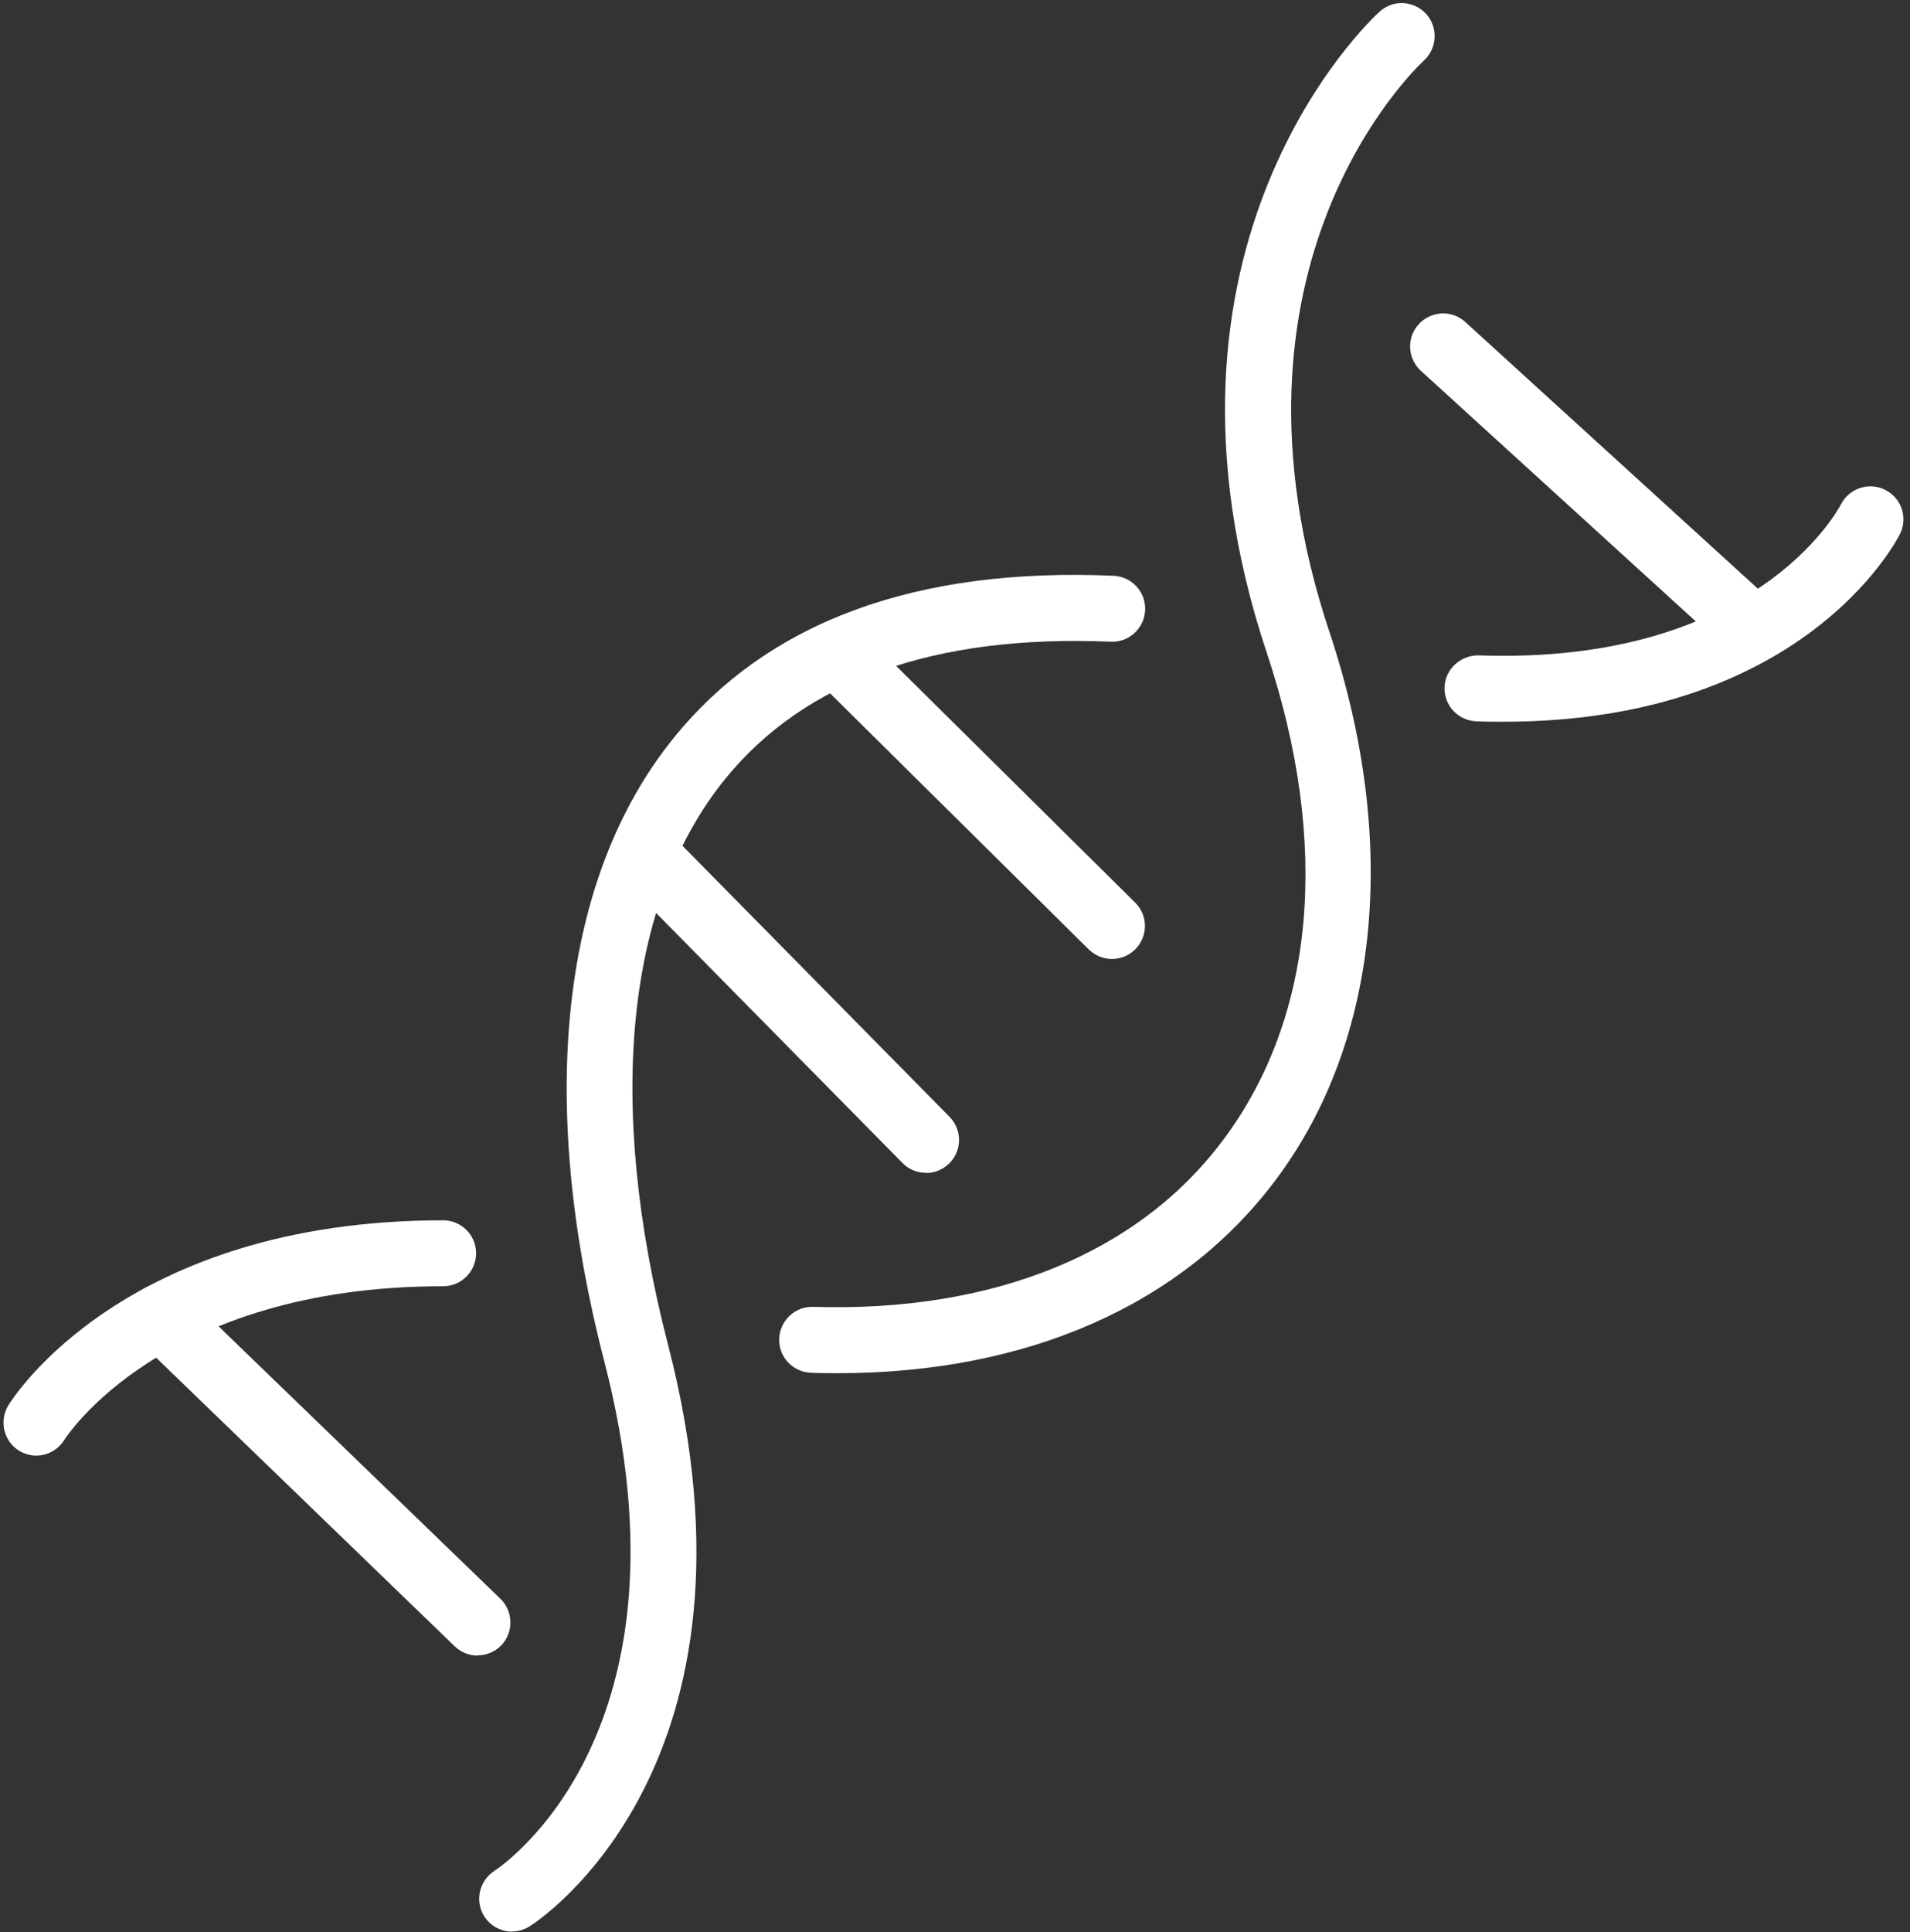 <?xml version="1.0" encoding="UTF-8" standalone="no"?><svg xmlns="http://www.w3.org/2000/svg" xmlns:xlink="http://www.w3.org/1999/xlink" fill="#ffffff" height="89.1" preserveAspectRatio="xMidYMid meet" version="1" viewBox="1.5 0.9 88.1 89.1" width="88.1" zoomAndPan="magnify"><rect x="1.5" y="0.9" width="88.1" height="89.1" fill="#333333" stroke="none"/><g id="change1_1"><path d="M25.12,89.97c-.5,0-.99-.25-1.28-.7-.45-.71-.24-1.64,.46-2.1,.39-.25,9.49-6.42,5.08-23.47-3.14-12.13-2.01-22.35,3.2-28.78,4.33-5.35,11.16-7.87,20.29-7.47,.84,.04,1.49,.75,1.45,1.59s-.75,1.49-1.59,1.45c-8.11-.34-14.09,1.78-17.79,6.34-4.58,5.66-5.51,14.93-2.62,26.1,4.99,19.3-5.92,26.5-6.38,26.79-.25,.16-.54,.24-.81,.24Z"/></g><g id="change1_2"><path d="M40.14,64.22c-.41,0-.82,0-1.23-.02-.84-.03-1.5-.73-1.47-1.57,.03-.84,.74-1.5,1.57-1.47,8.29,.26,15.01-2.46,18.92-7.71,4.23-5.66,4.94-13.63,2.01-22.42-6.29-18.85,4.72-29.16,5.19-29.59,.62-.57,1.58-.52,2.15,.1,.56,.62,.52,1.58-.1,2.15-.42,.39-9.99,9.48-4.35,26.38,3.21,9.62,2.31,18.81-2.46,25.2-4.32,5.8-11.48,8.95-20.23,8.95Z"/></g><g id="change1_3"><path d="M70.85,34.18c-.41,0-.82,0-1.25-.02-.84-.03-1.5-.73-1.47-1.57,.03-.84,.74-1.48,1.57-1.47,12.74,.45,16.56-6.67,16.72-6.97,.38-.74,1.3-1.04,2.04-.66,.75,.38,1.05,1.28,.68,2.03-.18,.36-4.49,8.66-18.29,8.66Z"/></g><g id="change1_4"><path d="M3.18,68.02c-.27,0-.54-.07-.79-.22-.72-.44-.94-1.37-.51-2.09,.21-.35,5.38-8.54,20.06-8.54,.84,0,1.52,.68,1.52,1.52s-.68,1.52-1.52,1.52c-12.99,0-17.42,7.01-17.47,7.08-.29,.47-.79,.73-1.3,.73Z"/></g><g id="change1_5"><path d="M82.37,31.44c-.37,0-.73-.13-1.02-.4l-14.31-13.04c-.62-.57-.67-1.53-.1-2.15,.57-.62,1.53-.67,2.15-.1l14.31,13.04c.62,.57,.67,1.53,.1,2.15-.3,.33-.71,.5-1.12,.5Z"/></g><g id="change1_6"><path d="M52.79,45.12c-.39,0-.77-.15-1.07-.44l-12.7-12.57c-.6-.59-.6-1.55-.01-2.15,.59-.6,1.55-.6,2.15-.01l12.7,12.57c.6,.59,.6,1.55,.01,2.15-.3,.3-.69,.45-1.08,.45Z"/></g><g id="change1_7"><path d="M44.21,54.98c-.39,0-.79-.15-1.08-.45l-13.04-13.23c-.59-.6-.58-1.56,.02-2.15,.6-.59,1.56-.58,2.15,.02l13.04,13.23c.59,.6,.58,1.56-.02,2.15-.3,.29-.68,.44-1.07,.44Z"/></g><g id="change1_8"><path d="M23.53,77.24c-.38,0-.76-.14-1.06-.43l-14.59-14.1c-.6-.58-.62-1.55-.04-2.15,.58-.6,1.55-.62,2.15-.04l14.59,14.1c.6,.58,.62,1.55,.04,2.15-.3,.31-.7,.46-1.09,.46Z"/></g></svg>